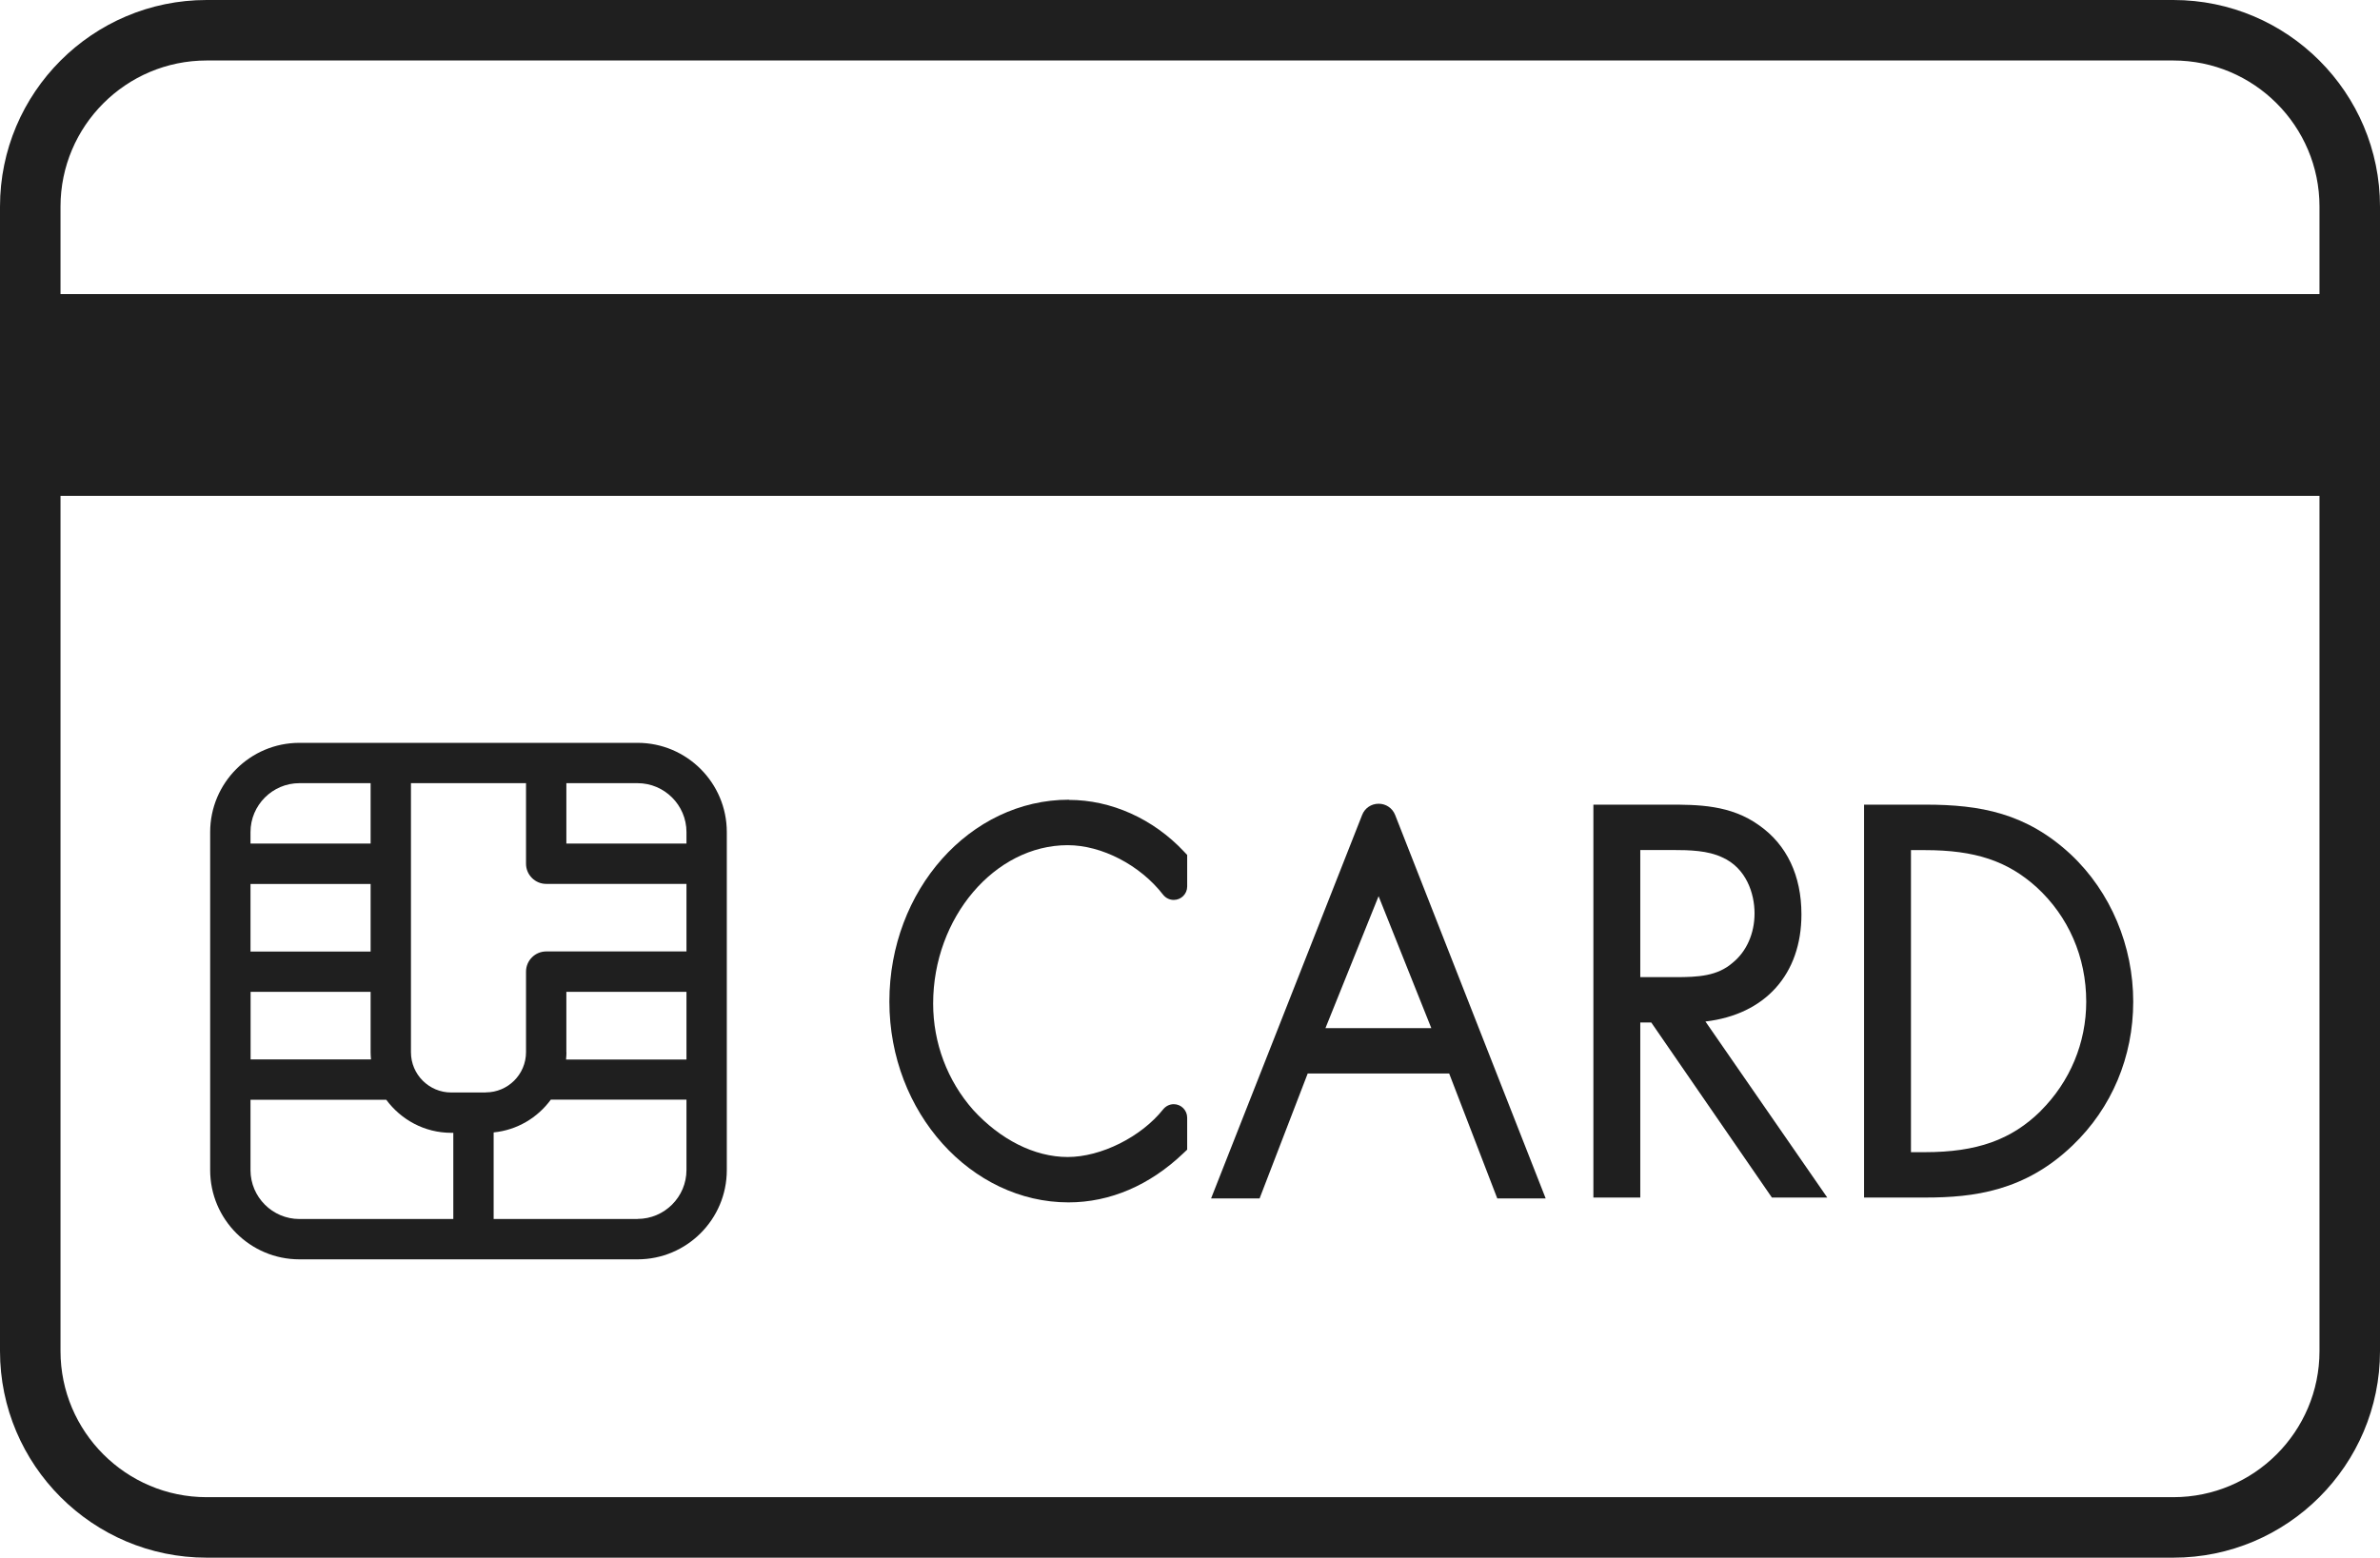 <?xml version="1.0" encoding="UTF-8"?>
<svg id="_レイヤー_2" data-name="レイヤー 2" xmlns="http://www.w3.org/2000/svg" viewBox="0 0 236 154.5">
  <defs>
    <style>
      .cls-1 {
        fill: #1f1f1f;
        stroke-width: 0px;
      }
    </style>
  </defs>
  <g id="_レイヤー_1-2" data-name="レイヤー 1">
    <g>
      <path class="cls-1" d="M136.7,79.72c-.73,0-1.37.44-1.63,1.11l-14.98,38.04h4.81l4.77-12.39h14.03l4.77,12.39h4.8l-14.93-38.04c-.27-.68-.91-1.11-1.63-1.11ZM131.43,101.98l5.27-13.09,5.23,13.09h-10.5Z"/>
      <path class="cls-1" d="M106,79.32c-9.82,0-17.81,8.98-17.81,20.02s8.14,19.92,17.76,19.92c4.12,0,8.06-1.69,11.41-4.89l.36-.34v-3.17c0-.74-.6-1.34-1.33-1.34-.41,0-.79.19-1.05.51-2.18,2.74-6.16,4.73-9.47,4.73s-6.7-1.75-9.36-4.66c-2.57-2.9-3.98-6.65-3.98-10.56,0-8.52,6.11-15.71,13.34-15.71,3.38,0,7.18,1.97,9.46,4.91.26.33.64.52,1.06.52.74,0,1.33-.6,1.33-1.33v-3.13l-.31-.33c-3.06-3.26-7.22-5.13-11.41-5.13Z"/>
      <path class="cls-1" d="M190.92,79.81h-6.08v38.97h6.08c4.79,0,9.88-.63,14.61-5.18,3.87-3.71,6-8.77,6-14.25s-2.2-10.86-6.2-14.61c-4.41-4.09-8.95-4.93-14.4-4.93ZM202.36,110.19c-2.91,2.87-6.34,4.09-11.49,4.09h-1.38v-29.96h1.38c4.97,0,8.19,1.07,11.08,3.68,3.17,2.91,4.92,6.94,4.92,11.35,0,4.08-1.6,7.93-4.52,10.84Z"/>
      <path class="cls-1" d="M178.63,90.69c0-3.84-1.45-6.89-4.17-8.81-2.85-2.07-6.14-2.07-9.04-2.07h-7.42v38.97h4.65v-17.36h1.09l11.96,17.36h5.49l-12.08-17.46c5.91-.69,9.52-4.67,9.52-10.63ZM162.65,96.92v-12.61h3.18c1.73,0,3.53.05,4.95.73,2.36,1.05,3.2,3.56,3.2,5.55s-.79,3.79-2.18,4.91c-1.51,1.31-3.38,1.42-5.66,1.42h-3.5Z"/>
      <path class="cls-1" d="M63.22,73.68H29.69c-4.88,0-8.85,3.97-8.85,8.85v33.53c0,4.88,3.97,8.85,8.85,8.85h33.53c4.88,0,8.85-3.97,8.85-8.85v-33.53c0-4.88-3.97-8.85-8.85-8.85ZM48.17,108.36h-3.43c-2.2,0-3.99-1.79-3.99-3.99v-26.69h11.41v7.99c0,1.1.9,2,2,2h13.91v6.7h-13.91c-1.1,0-2,.9-2,2v7.99c0,2.2-1.79,3.99-3.99,3.99ZM36.75,94.38h-11.91v-6.7h11.91v6.7ZM24.84,98.38h11.91v5.99c0,.24.02.48.04.71h-11.94v-6.71ZM56.16,104.37v-5.99h11.91v6.71h-11.94c.02-.24.04-.47.04-.71ZM68.07,82.53v1.14h-11.91v-5.99h7.06c2.67,0,4.85,2.18,4.85,4.85ZM29.69,77.68h7.06v5.99h-11.91v-1.14c0-2.67,2.18-4.85,4.85-4.85ZM24.84,116.06v-6.98h13.46c1.46,1.98,3.8,3.28,6.44,3.28h.21v8.55h-15.26c-2.67,0-4.85-2.18-4.85-4.85ZM63.22,120.91h-14.27v-8.59c2.33-.23,4.36-1.46,5.67-3.25.03,0,.05,0,.08,0h13.37v6.98c0,2.67-2.18,4.85-4.85,4.85Z"/>
      <path class="cls-1" d="M215.51,0H20.49C9.19,0,0,9.19,0,20.49v113.52c0,11.3,9.19,20.49,20.49,20.49h195.02c11.3,0,20.49-9.19,20.49-20.49V20.49c0-11.3-9.19-20.49-20.49-20.49ZM20.49,6h195.02c7.99,0,14.49,6.5,14.49,14.49v8.68H6v-8.68c0-7.99,6.5-14.49,14.49-14.49ZM215.51,148.5H20.49c-7.99,0-14.49-6.5-14.49-14.49V49.18h224v84.83c0,7.99-6.5,14.49-14.49,14.49Z"/>
    </g>
  </g>
</svg>
